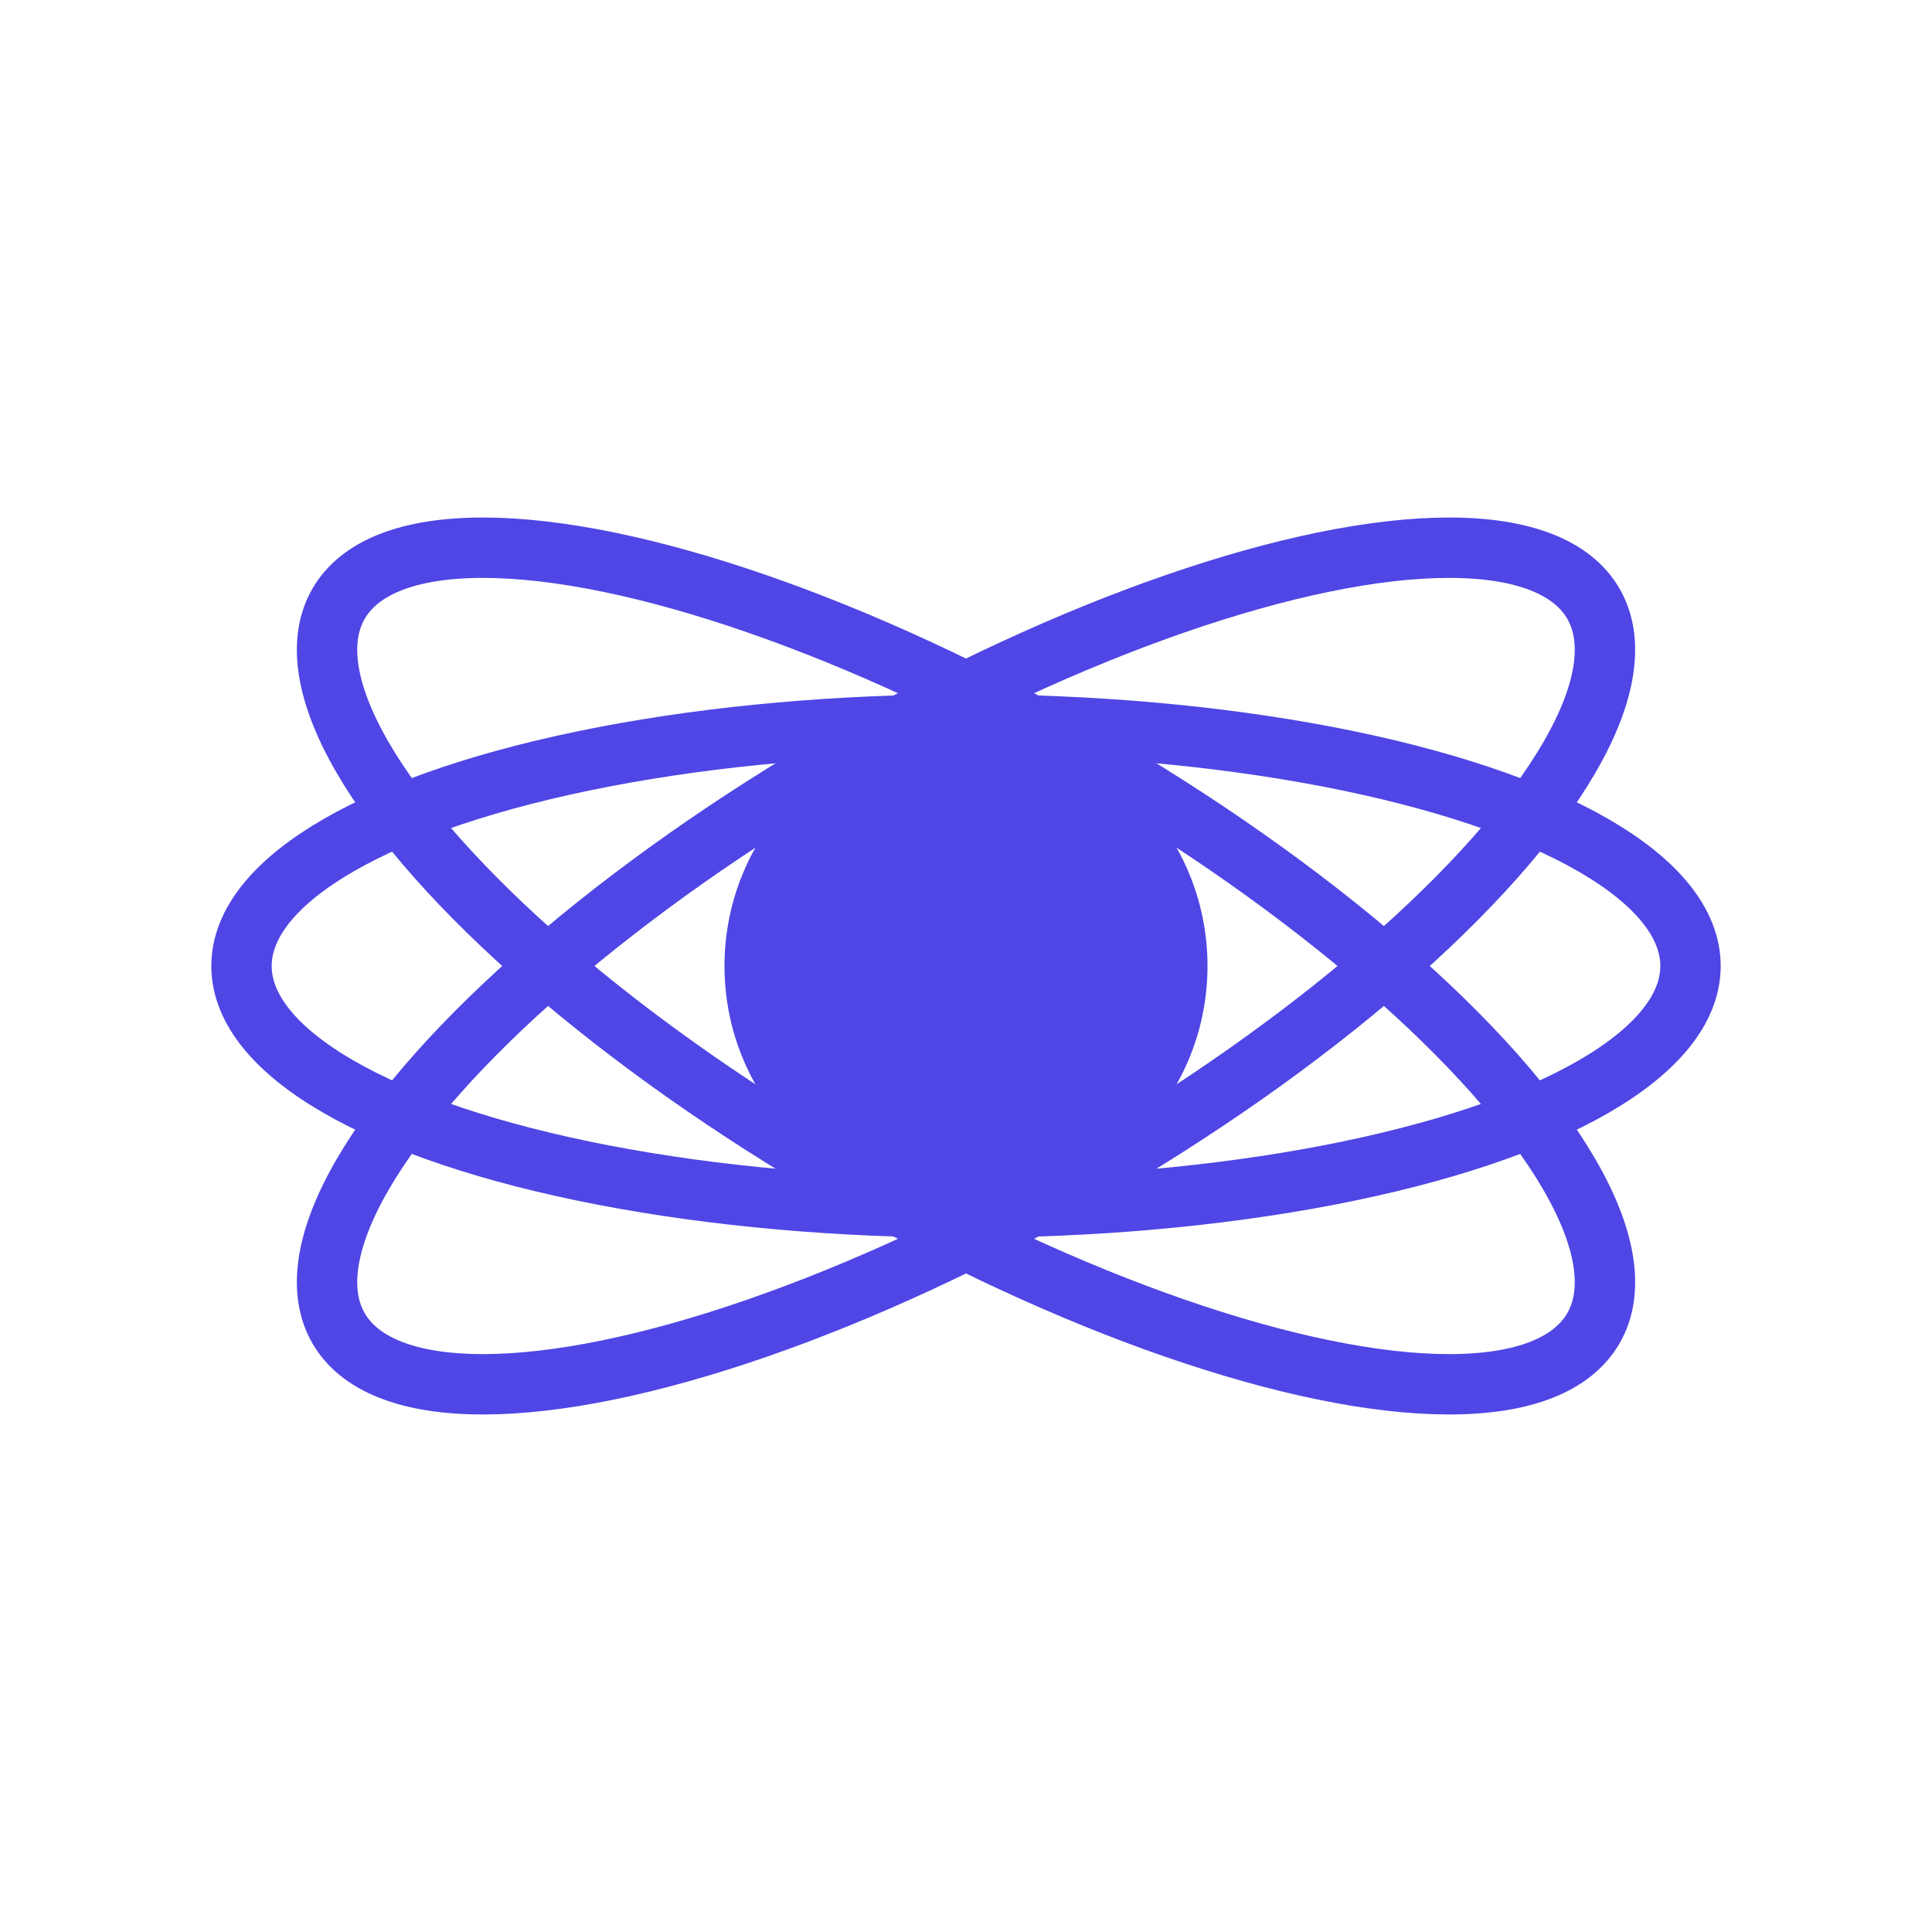 <!-- filepath: c:\Users\Mati\Desktop\BaseProyectWeb\frontend\public\atomo.svg -->
<svg xmlns="http://www.w3.org/2000/svg" viewBox="0 0 64 64">
  <circle cx="32" cy="32" r="8" fill="#4f46e5"/>
  <ellipse cx="32" cy="32" rx="24" ry="8" fill="none" stroke="#4f46e5" stroke-width="2"/>
  <ellipse cx="32" cy="32" rx="8" ry="24" fill="none" stroke="#4f46e5" stroke-width="2" transform="rotate(60 32 32)"/>
  <ellipse cx="32" cy="32" rx="8" ry="24" fill="none" stroke="#4f46e5" stroke-width="2" transform="rotate(120 32 32)"/>
</svg>
